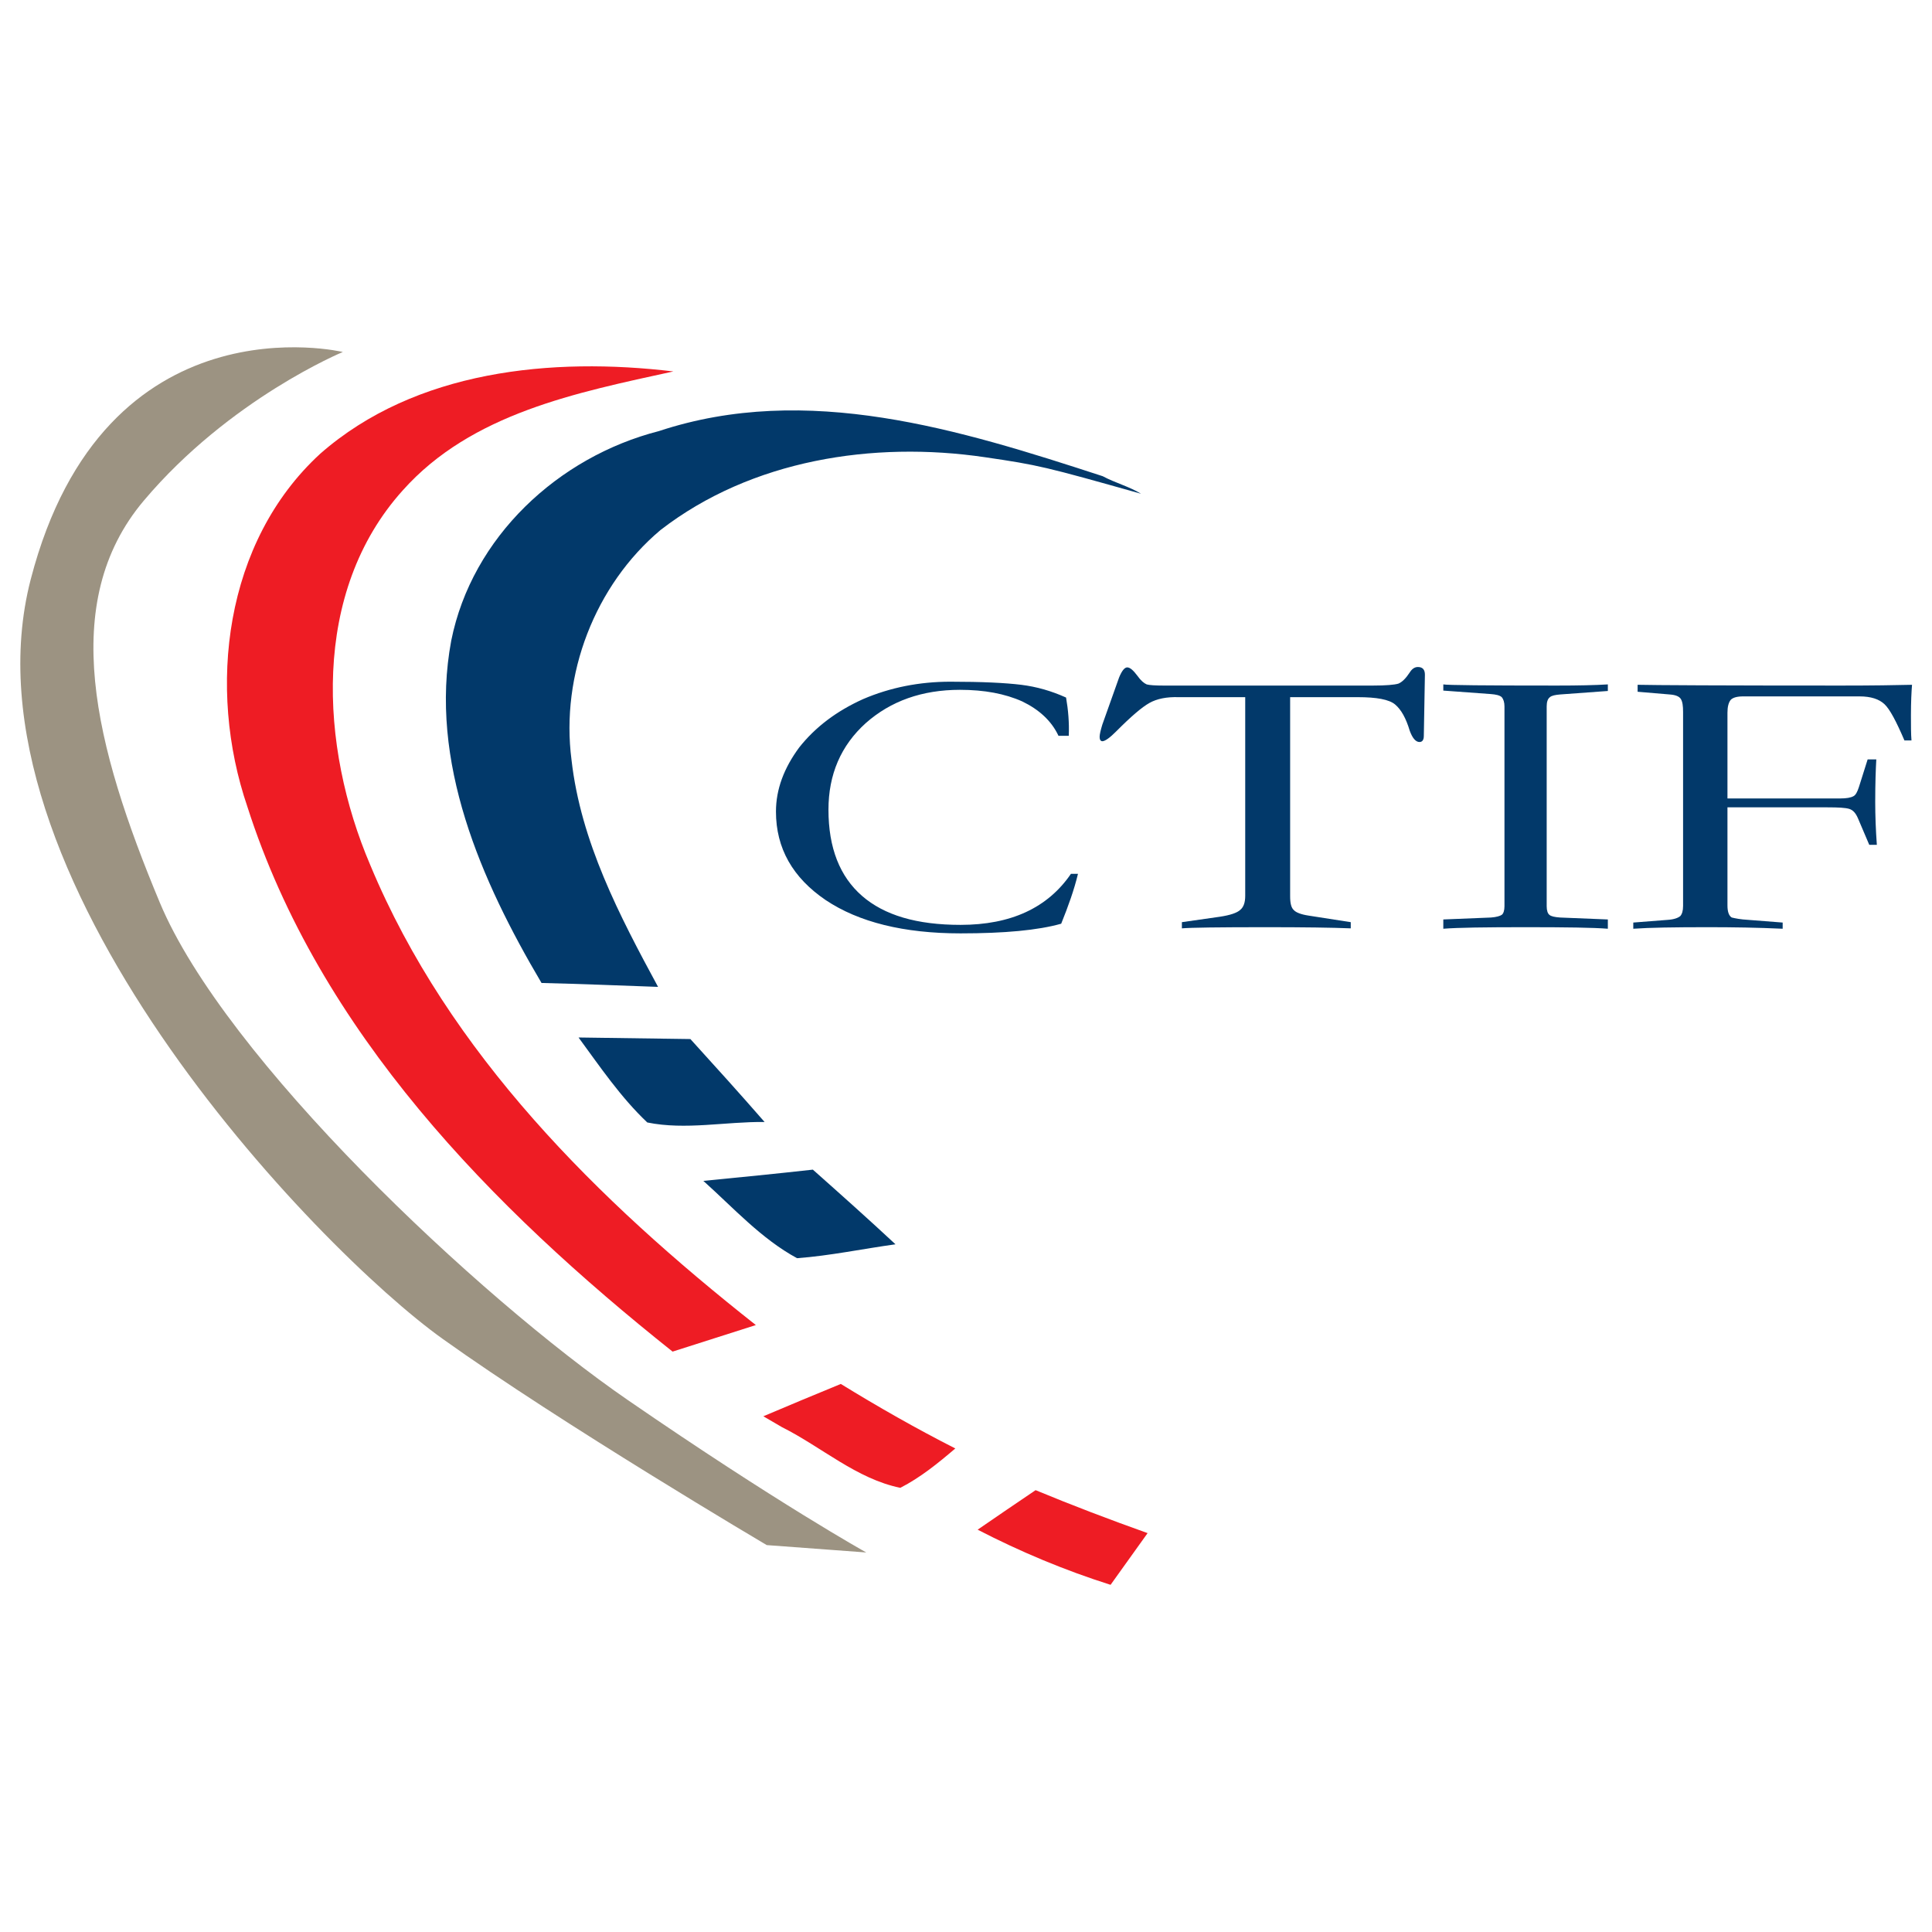 <?xml version="1.0" encoding="UTF-8" standalone="no"?>
<!DOCTYPE svg PUBLIC "-//W3C//DTD SVG 1.1//EN" "http://www.w3.org/Graphics/SVG/1.1/DTD/svg11.dtd">
<svg width="100%" height="100%" viewBox="0 0 400 400" version="1.1" xmlns="http://www.w3.org/2000/svg" xmlns:xlink="http://www.w3.org/1999/xlink" xml:space="preserve" xmlns:serif="http://www.serif.com/" style="fill-rule:evenodd;clip-rule:evenodd;stroke-linejoin:round;stroke-miterlimit:2;">
    <g transform="matrix(3.234,0,0,3.234,0.254,18.465)">
        <path d="M20.42,23.34C26.53,17.98 35.27,17.14 43.03,18.07C36.87,19.42 30.11,20.74 25.7,25.69C19.85,32.19 20.38,42.08 23.63,49.68C28.65,61.73 38.22,71.16 48.31,79.12C46.53,79.69 44.75,80.26 42.98,80.82C31.4,71.6 20.37,60.35 15.76,45.94C13.16,38.33 14.29,28.97 20.42,23.34Z" style="fill:rgb(238,28,36);fill-rule:nonzero;"/>
        <path d="M48.79,84.96C50.44,84.26 52.09,83.57 53.75,82.89C56.14,84.36 58.58,85.75 61.08,87.02C59.98,87.96 58.85,88.88 57.56,89.54C54.76,88.97 52.51,86.92 49.99,85.66C49.69,85.48 49.09,85.14 48.79,84.96Z" style="fill:rgb(238,28,36);fill-rule:nonzero;"/>
        <path d="M62.51,92.22C63.74,91.37 64.98,90.53 66.22,89.69C68.58,90.67 70.98,91.58 73.39,92.44C72.6,93.54 71.81,94.64 71.02,95.75C68.08,94.82 65.24,93.63 62.51,92.22Z" style="fill:rgb(238,28,36);fill-rule:nonzero;"/>
        <path d="M21.87,16.825C21.87,16.825 6.615,13.162 1.889,31.378C-2.988,50.178 20.218,74.249 28.241,79.991C35.842,85.431 49.008,93.207 49.008,93.207L55.38,93.679C55.38,93.679 49.716,90.532 40.119,83.925C30.522,77.317 14.318,62.056 10.149,52.066C5.98,42.076 3.62,32.872 9.126,26.343C14.633,19.814 21.87,16.825 21.87,16.825" style="fill:rgb(53,35,0);fill-opacity:0.49;"/>
        <g transform="matrix(1.155,0,0,0.825,-47.564,-1.571)">
            <g transform="matrix(30,0,0,30,82.833,66.933)">
                <path d="M0.601,-0.138C0.594,-0.097 0.583,-0.054 0.57,-0.009C0.527,0.008 0.465,0.016 0.384,0.016C0.279,0.016 0.196,-0.013 0.135,-0.07C0.074,-0.128 0.043,-0.204 0.043,-0.299C0.043,-0.357 0.058,-0.412 0.086,-0.465C0.116,-0.518 0.155,-0.559 0.204,-0.59C0.254,-0.62 0.308,-0.635 0.365,-0.635C0.424,-0.635 0.467,-0.632 0.496,-0.627C0.525,-0.622 0.552,-0.611 0.579,-0.594C0.583,-0.562 0.585,-0.529 0.584,-0.495L0.565,-0.495C0.552,-0.534 0.529,-0.563 0.498,-0.584C0.466,-0.604 0.428,-0.614 0.383,-0.614C0.313,-0.614 0.255,-0.585 0.209,-0.528C0.163,-0.47 0.14,-0.395 0.14,-0.304C0.14,-0.205 0.161,-0.131 0.202,-0.081C0.243,-0.031 0.303,-0.006 0.384,-0.006C0.477,-0.006 0.545,-0.05 0.588,-0.138L0.601,-0.138Z" style="fill:rgb(2,57,106);fill-rule:nonzero;"/>
            </g>
            <g transform="matrix(30,0,0,30,101.883,66.933)">
                <path d="M0.042,-0.646C0.047,-0.663 0.052,-0.672 0.057,-0.672C0.062,-0.672 0.068,-0.665 0.076,-0.65C0.082,-0.638 0.088,-0.631 0.093,-0.628C0.098,-0.626 0.109,-0.625 0.124,-0.625L0.511,-0.625C0.535,-0.625 0.551,-0.627 0.558,-0.63C0.565,-0.634 0.572,-0.644 0.579,-0.659C0.583,-0.668 0.588,-0.673 0.594,-0.673C0.603,-0.673 0.607,-0.666 0.607,-0.653L0.605,-0.495C0.605,-0.484 0.602,-0.479 0.597,-0.479C0.59,-0.479 0.584,-0.489 0.579,-0.508C0.572,-0.541 0.563,-0.563 0.552,-0.576C0.541,-0.589 0.518,-0.595 0.483,-0.595L0.358,-0.595L0.358,-0.08C0.358,-0.062 0.36,-0.05 0.365,-0.044C0.369,-0.038 0.378,-0.033 0.392,-0.03L0.47,-0.013L0.47,0.003C0.435,0.001 0.383,-0 0.314,-0C0.226,-0 0.174,0.001 0.158,0.003L0.158,-0.013L0.228,-0.027C0.247,-0.031 0.26,-0.037 0.266,-0.045C0.272,-0.052 0.275,-0.064 0.275,-0.081L0.275,-0.595L0.152,-0.595C0.13,-0.596 0.112,-0.591 0.098,-0.58C0.084,-0.569 0.064,-0.545 0.037,-0.507C0.025,-0.49 0.016,-0.481 0.011,-0.481C0.008,-0.481 0.006,-0.485 0.006,-0.492C0.006,-0.499 0.008,-0.51 0.011,-0.524L0.042,-0.646Z" style="fill:rgb(2,57,106);fill-rule:nonzero;"/>
            </g>
            <g transform="matrix(30,0,0,30,120.333,66.933)">
                <path d="M0.139,-0.054L0.139,-0.571C0.139,-0.582 0.137,-0.59 0.134,-0.595C0.13,-0.6 0.123,-0.602 0.114,-0.603L0.026,-0.612L0.026,-0.628C0.033,-0.626 0.103,-0.625 0.236,-0.625C0.275,-0.625 0.307,-0.626 0.33,-0.628L0.33,-0.611L0.242,-0.602C0.233,-0.601 0.226,-0.599 0.223,-0.595C0.219,-0.591 0.217,-0.583 0.217,-0.571L0.217,-0.054C0.217,-0.043 0.219,-0.035 0.222,-0.032C0.225,-0.028 0.232,-0.026 0.242,-0.025L0.33,-0.02L0.33,0.004C0.303,0.001 0.253,-0 0.178,-0C0.103,-0 0.053,0.001 0.026,0.004L0.026,-0.02L0.114,-0.025C0.124,-0.026 0.131,-0.029 0.134,-0.032C0.137,-0.035 0.139,-0.043 0.139,-0.054Z" style="fill:rgb(2,57,106);fill-rule:nonzero;"/>
            </g>
            <g transform="matrix(30,0,0,30,130.953,66.933)">
                <path d="M0.299,0.004C0.253,0.001 0.207,-0 0.161,-0C0.099,-0 0.053,0.001 0.023,0.004L0.023,-0.012L0.087,-0.019C0.098,-0.02 0.106,-0.024 0.11,-0.029C0.113,-0.034 0.115,-0.042 0.115,-0.055L0.115,-0.557C0.115,-0.572 0.114,-0.583 0.111,-0.59C0.108,-0.597 0.101,-0.601 0.09,-0.602L0.031,-0.609L0.031,-0.627C0.061,-0.626 0.186,-0.625 0.407,-0.625C0.466,-0.625 0.509,-0.626 0.538,-0.627C0.537,-0.61 0.536,-0.583 0.536,-0.548C0.536,-0.522 0.536,-0.5 0.537,-0.483L0.524,-0.483C0.509,-0.532 0.497,-0.564 0.487,-0.577C0.477,-0.59 0.462,-0.597 0.441,-0.597L0.226,-0.597C0.215,-0.597 0.207,-0.594 0.203,-0.588C0.199,-0.581 0.197,-0.57 0.197,-0.555L0.197,-0.333L0.405,-0.333C0.417,-0.333 0.425,-0.335 0.43,-0.339C0.434,-0.342 0.437,-0.35 0.44,-0.363L0.456,-0.434L0.472,-0.434C0.471,-0.409 0.47,-0.373 0.47,-0.324C0.47,-0.289 0.471,-0.252 0.473,-0.213L0.459,-0.213L0.438,-0.282C0.434,-0.295 0.429,-0.303 0.422,-0.306C0.415,-0.309 0.402,-0.31 0.382,-0.31L0.197,-0.31L0.197,-0.056C0.197,-0.039 0.2,-0.029 0.205,-0.025C0.211,-0.023 0.221,-0.02 0.235,-0.019L0.299,-0.012L0.299,0.004Z" style="fill:rgb(2,57,106);fill-rule:nonzero;"/>
            </g>
        </g>
        <path d="M42.1,21.89C51.59,18.75 61.359,21.79 70.517,24.777C71.317,25.207 72.2,25.43 72.97,25.9C66.801,24.162 66.432,24.068 62.97,23.56C55.82,22.51 48.03,23.72 42.21,28.22C38.01,31.75 35.8,37.49 36.51,42.94C37.1,48.17 39.58,52.91 42.05,57.47C39.56,57.38 37.08,57.28 34.59,57.22C30.73,50.69 27.36,43.05 28.81,35.3C30.14,28.67 35.66,23.54 42.1,21.89Z" style="fill:rgb(2,57,106);fill-rule:nonzero;"/>
        <path d="M36.96,60.71C39.34,60.74 41.73,60.78 44.12,60.81C45.72,62.57 47.31,64.33 48.87,66.12C46.38,66.09 43.81,66.65 41.36,66.15C39.66,64.54 38.34,62.59 36.96,60.71Z" style="fill:rgb(2,57,106);fill-rule:nonzero;"/>
        <path d="M44.95,69.89C47.29,69.66 49.63,69.43 51.96,69.17C53.74,70.75 55.51,72.33 57.25,73.95C55.15,74.24 53.07,74.68 50.95,74.84C48.66,73.6 46.88,71.62 44.95,69.89Z" style="fill:rgb(2,57,106);fill-rule:nonzero;"/>
    </g>
</svg>
